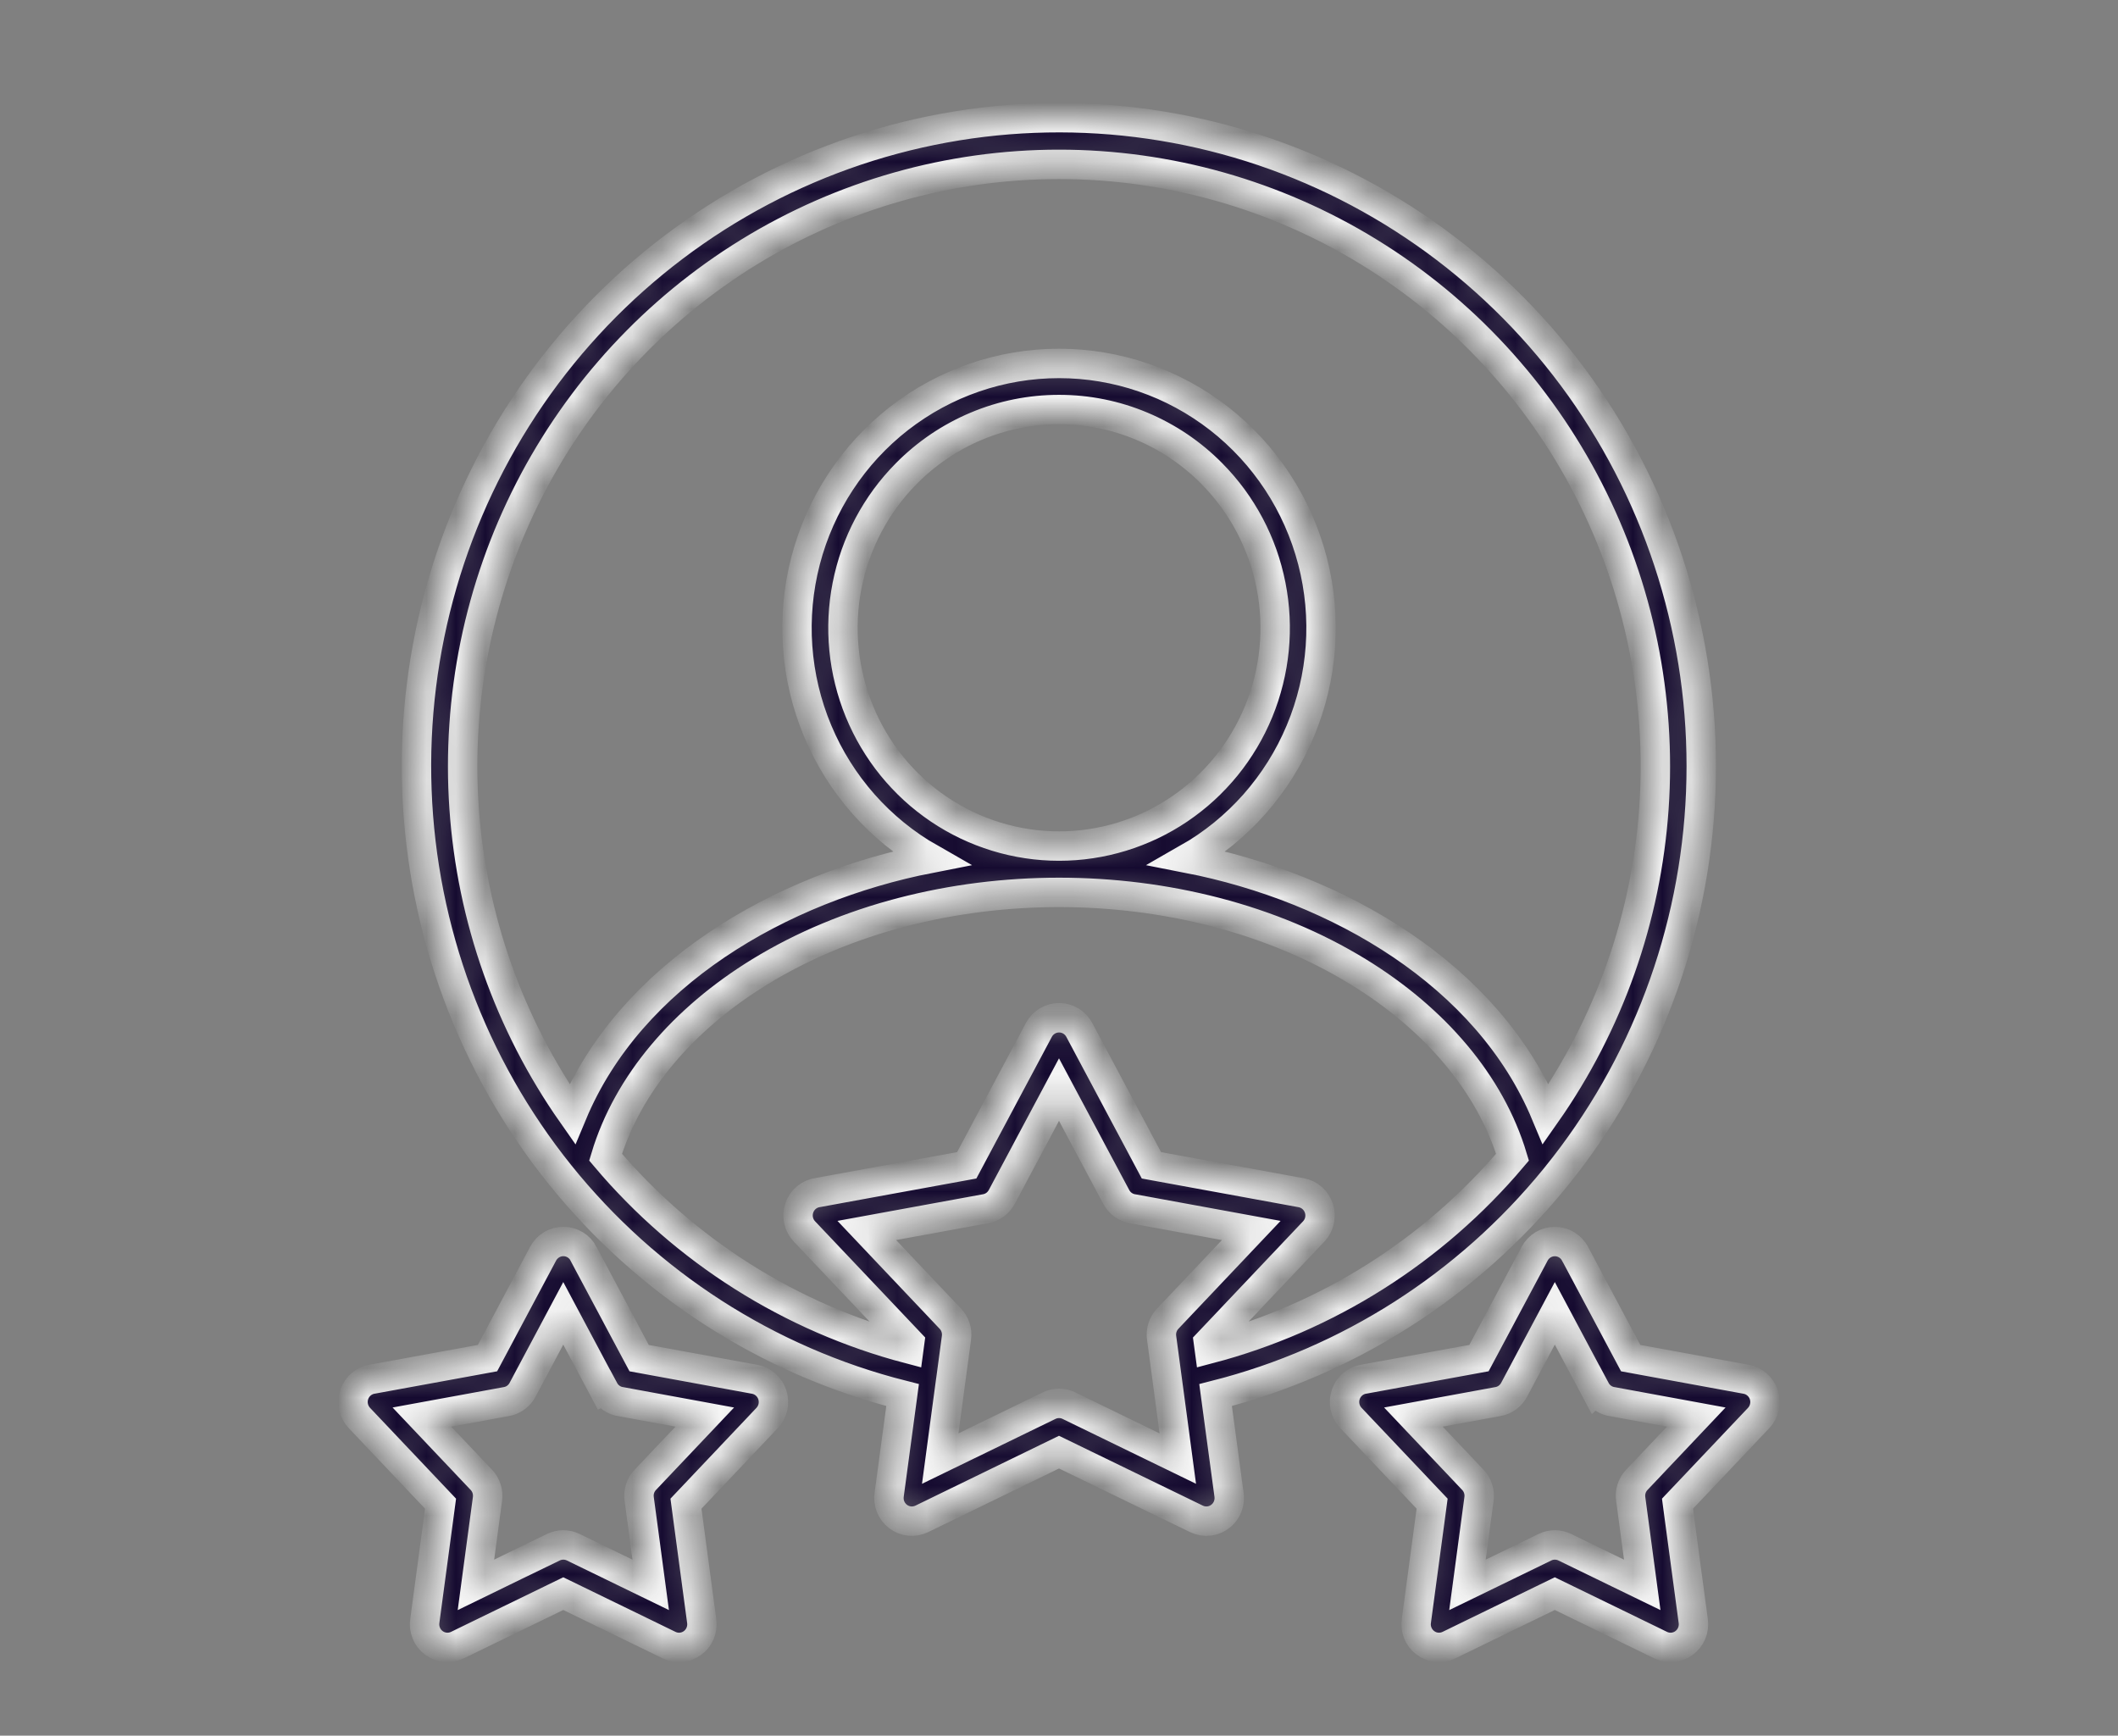 <svg width="72" height="59" viewBox="0 0 72 59" fill="none" xmlns="http://www.w3.org/2000/svg">
<rect x="0" y="0" width="72" height="59" fill="#808080" stroke="none"/>
<mask id="path-1-inside-1_549_279" fill="white">
<path fill-rule="evenodd" clip-rule="evenodd" d="M36 12.354C37.969 12.354 39.882 13.012 41.441 14.226C42.999 15.44 44.116 17.14 44.616 19.062C45.116 20.984 44.971 23.019 44.203 24.849C43.436 26.679 42.09 28.201 40.375 29.177C45.483 30.173 50.575 33.133 52.548 37.871C54.696 34.808 55.968 31.208 56.225 27.465C56.482 23.722 55.715 19.979 54.006 16.646C52.298 13.314 49.715 10.52 46.539 8.569C43.364 6.618 39.718 5.587 36 5.587C32.283 5.587 28.637 6.618 25.461 8.569C22.286 10.52 19.702 13.314 17.994 16.646C16.286 19.979 15.519 23.722 15.776 27.465C16.033 31.208 17.305 34.808 19.453 37.871C21.426 33.133 26.517 30.173 31.625 29.177C29.91 28.201 28.564 26.679 27.797 24.849C27.03 23.019 26.885 20.984 27.385 19.062C27.885 17.14 29.001 15.44 30.56 14.226C32.118 13.012 34.032 12.354 36 12.354ZM19.838 42.622L21.727 46.166L25.655 46.885C25.793 46.91 25.921 46.973 26.027 47.066C26.132 47.159 26.211 47.279 26.255 47.413C26.298 47.548 26.305 47.692 26.275 47.83C26.244 47.968 26.177 48.095 26.081 48.198L23.319 51.114L23.855 55.11C23.874 55.25 23.855 55.393 23.799 55.524C23.744 55.654 23.655 55.767 23.541 55.85C23.427 55.934 23.293 55.984 23.153 55.997C23.013 56.01 22.872 55.983 22.746 55.922L19.148 54.172L15.549 55.922C15.421 55.984 15.277 56.01 15.135 55.996C14.993 55.982 14.858 55.929 14.743 55.842C14.629 55.756 14.541 55.639 14.488 55.505C14.435 55.372 14.419 55.226 14.443 55.084L14.976 51.114L12.215 48.199C12.116 48.093 12.047 47.962 12.017 47.821C11.987 47.678 11.997 47.531 12.045 47.394C12.093 47.257 12.178 47.136 12.29 47.045C12.402 46.954 12.537 46.896 12.68 46.877L16.572 46.166L18.464 42.614C18.531 42.489 18.631 42.384 18.753 42.311C18.874 42.238 19.013 42.2 19.155 42.201C19.296 42.202 19.434 42.241 19.555 42.315C19.676 42.389 19.775 42.495 19.841 42.622H19.838ZM20.532 47.243L19.148 44.644L17.764 47.243C17.709 47.347 17.631 47.437 17.536 47.507C17.441 47.576 17.332 47.623 17.217 47.643L14.342 48.17L16.364 50.304C16.445 50.389 16.505 50.491 16.541 50.603C16.577 50.715 16.587 50.834 16.572 50.95L16.179 53.874C17.056 53.447 17.933 53.017 18.812 52.594C18.917 52.543 19.033 52.516 19.15 52.516C19.267 52.516 19.383 52.543 19.488 52.594L22.121 53.874L21.731 50.969C21.712 50.849 21.72 50.727 21.756 50.612C21.791 50.497 21.853 50.391 21.936 50.304L23.958 48.17L21.127 47.65C21.003 47.635 20.884 47.59 20.781 47.519C20.678 47.448 20.593 47.353 20.534 47.242L20.532 47.243ZM53.545 42.622L55.434 46.166L59.361 46.885C59.499 46.91 59.628 46.973 59.733 47.066C59.839 47.159 59.918 47.279 59.961 47.413C60.005 47.548 60.012 47.692 59.981 47.83C59.951 47.968 59.884 48.095 59.788 48.198L57.025 51.114L57.562 55.11C57.581 55.25 57.562 55.393 57.506 55.524C57.451 55.654 57.361 55.767 57.248 55.85C57.134 55.934 57 55.984 56.86 55.997C56.72 56.009 56.579 55.983 56.453 55.922L52.854 54.172L49.256 55.922C49.128 55.984 48.985 56.01 48.843 55.996C48.7 55.982 48.565 55.929 48.451 55.842C48.337 55.756 48.248 55.639 48.195 55.505C48.142 55.372 48.126 55.226 48.15 55.084L48.684 51.114L45.921 48.198C45.822 48.093 45.753 47.962 45.723 47.82C45.693 47.678 45.703 47.53 45.751 47.393C45.799 47.256 45.884 47.136 45.996 47.044C46.108 46.953 46.243 46.895 46.386 46.877L50.277 46.165L52.171 42.614C52.238 42.489 52.338 42.384 52.459 42.312C52.58 42.24 52.719 42.202 52.86 42.203C53.001 42.203 53.139 42.243 53.259 42.316C53.38 42.39 53.478 42.495 53.544 42.621L53.545 42.622ZM54.239 47.243L52.855 44.644L51.471 47.243C51.415 47.347 51.337 47.437 51.242 47.507C51.148 47.576 51.038 47.623 50.923 47.643L48.048 48.17L50.07 50.304C50.151 50.389 50.211 50.491 50.247 50.603C50.283 50.715 50.294 50.834 50.278 50.95L49.885 53.874C50.762 53.447 51.64 53.021 52.518 52.594C52.623 52.543 52.739 52.516 52.856 52.516C52.973 52.516 53.089 52.543 53.194 52.594L55.827 53.874L55.437 50.969C55.418 50.849 55.426 50.727 55.462 50.612C55.497 50.497 55.559 50.391 55.642 50.304L57.663 48.17L54.833 47.65C54.709 47.635 54.59 47.59 54.487 47.519C54.384 47.448 54.299 47.353 54.24 47.242L54.239 47.243ZM52.915 39.977C52.894 40.007 52.87 40.036 52.846 40.062C49.881 43.694 45.844 46.273 41.323 47.422L41.781 50.818C41.795 50.921 41.788 51.025 41.762 51.124C41.736 51.224 41.69 51.318 41.628 51.4C41.566 51.481 41.489 51.55 41.4 51.602C41.312 51.654 41.214 51.688 41.113 51.701C40.962 51.722 40.808 51.697 40.671 51.63L36 49.362L31.336 51.631C31.207 51.693 31.064 51.719 30.922 51.705C30.78 51.691 30.644 51.638 30.53 51.551C30.416 51.465 30.327 51.348 30.274 51.214C30.221 51.081 30.206 50.935 30.229 50.792L30.683 47.422C26.097 46.261 22.008 43.629 19.031 39.922C16.054 36.215 14.349 31.632 14.173 26.864C13.996 22.095 15.358 17.397 18.053 13.476C20.749 9.556 24.632 6.624 29.119 5.121C33.607 3.619 38.456 3.627 42.939 5.144C47.421 6.661 51.295 9.606 53.977 13.535C56.66 17.465 58.007 22.167 57.815 26.935C57.623 31.703 55.904 36.28 52.915 39.977ZM51.417 39.336C48.723 42.522 45.125 44.797 41.11 45.853L41.081 45.637L44.662 41.857C44.758 41.754 44.825 41.627 44.856 41.489C44.886 41.351 44.88 41.207 44.836 41.073C44.792 40.938 44.713 40.818 44.608 40.725C44.502 40.632 44.374 40.57 44.236 40.544L39.142 39.612L36.692 35.014C36.626 34.888 36.527 34.783 36.407 34.709C36.286 34.636 36.148 34.596 36.007 34.596C35.866 34.595 35.728 34.633 35.606 34.705C35.485 34.777 35.385 34.881 35.318 35.006L32.863 39.612L27.808 40.536C27.665 40.555 27.53 40.613 27.418 40.704C27.306 40.795 27.222 40.916 27.174 41.052C27.125 41.189 27.116 41.337 27.146 41.479C27.176 41.621 27.244 41.752 27.343 41.857L30.924 45.636L30.895 45.853C26.879 44.797 23.28 42.522 20.586 39.336C21.338 36.834 23.226 34.631 25.835 33.031C31.7 29.438 40.299 29.435 46.167 33.031C48.777 34.631 50.665 36.834 51.417 39.336ZM32.325 46.886L32.515 45.472C32.53 45.355 32.52 45.237 32.484 45.125C32.448 45.013 32.388 44.911 32.307 44.826L29.466 41.827L33.507 41.088C33.623 41.067 33.732 41.02 33.827 40.951C33.921 40.881 33.999 40.791 34.055 40.687L36 37.038L37.946 40.687C38.005 40.799 38.09 40.894 38.193 40.965C38.297 41.036 38.416 41.081 38.54 41.096L42.536 41.827L39.695 44.826C39.612 44.913 39.551 45.019 39.515 45.134C39.48 45.25 39.471 45.372 39.49 45.491L40.039 49.581L36.339 47.782C36.234 47.73 36.118 47.704 36.001 47.704C35.884 47.704 35.768 47.73 35.663 47.782C34.429 48.381 33.195 48.981 31.962 49.581L32.314 46.961C32.319 46.936 32.323 46.91 32.325 46.886ZM41.197 16.101C42.224 17.138 42.924 18.459 43.207 19.898C43.491 21.336 43.346 22.827 42.789 24.182C42.233 25.537 41.292 26.695 40.084 27.51C38.876 28.325 37.455 28.76 36.002 28.76C34.549 28.76 33.129 28.325 31.92 27.51C30.712 26.695 29.771 25.537 29.215 24.182C28.659 22.827 28.513 21.336 28.797 19.898C29.08 18.459 29.78 17.138 30.807 16.101C31.488 15.41 32.298 14.862 33.189 14.488C34.08 14.113 35.036 13.921 36.002 13.921C36.967 13.921 37.923 14.113 38.814 14.488C39.706 14.862 40.516 15.41 41.197 16.101Z"/>
</mask>
<path fill-rule="evenodd" clip-rule="evenodd" d="M36 12.354C37.969 12.354 39.882 13.012 41.441 14.226C42.999 15.44 44.116 17.14 44.616 19.062C45.116 20.984 44.971 23.019 44.203 24.849C43.436 26.679 42.09 28.201 40.375 29.177C45.483 30.173 50.575 33.133 52.548 37.871C54.696 34.808 55.968 31.208 56.225 27.465C56.482 23.722 55.715 19.979 54.006 16.646C52.298 13.314 49.715 10.52 46.539 8.569C43.364 6.618 39.718 5.587 36 5.587C32.283 5.587 28.637 6.618 25.461 8.569C22.286 10.52 19.702 13.314 17.994 16.646C16.286 19.979 15.519 23.722 15.776 27.465C16.033 31.208 17.305 34.808 19.453 37.871C21.426 33.133 26.517 30.173 31.625 29.177C29.91 28.201 28.564 26.679 27.797 24.849C27.03 23.019 26.885 20.984 27.385 19.062C27.885 17.14 29.001 15.44 30.56 14.226C32.118 13.012 34.032 12.354 36 12.354ZM19.838 42.622L21.727 46.166L25.655 46.885C25.793 46.91 25.921 46.973 26.027 47.066C26.132 47.159 26.211 47.279 26.255 47.413C26.298 47.548 26.305 47.692 26.275 47.83C26.244 47.968 26.177 48.095 26.081 48.198L23.319 51.114L23.855 55.11C23.874 55.25 23.855 55.393 23.799 55.524C23.744 55.654 23.655 55.767 23.541 55.85C23.427 55.934 23.293 55.984 23.153 55.997C23.013 56.01 22.872 55.983 22.746 55.922L19.148 54.172L15.549 55.922C15.421 55.984 15.277 56.01 15.135 55.996C14.993 55.982 14.858 55.929 14.743 55.842C14.629 55.756 14.541 55.639 14.488 55.505C14.435 55.372 14.419 55.226 14.443 55.084L14.976 51.114L12.215 48.199C12.116 48.093 12.047 47.962 12.017 47.821C11.987 47.678 11.997 47.531 12.045 47.394C12.093 47.257 12.178 47.136 12.29 47.045C12.402 46.954 12.537 46.896 12.68 46.877L16.572 46.166L18.464 42.614C18.531 42.489 18.631 42.384 18.753 42.311C18.874 42.238 19.013 42.2 19.155 42.201C19.296 42.202 19.434 42.241 19.555 42.315C19.676 42.389 19.775 42.495 19.841 42.622H19.838ZM20.532 47.243L19.148 44.644L17.764 47.243C17.709 47.347 17.631 47.437 17.536 47.507C17.441 47.576 17.332 47.623 17.217 47.643L14.342 48.17L16.364 50.304C16.445 50.389 16.505 50.491 16.541 50.603C16.577 50.715 16.587 50.834 16.572 50.95L16.179 53.874C17.056 53.447 17.933 53.017 18.812 52.594C18.917 52.543 19.033 52.516 19.15 52.516C19.267 52.516 19.383 52.543 19.488 52.594L22.121 53.874L21.731 50.969C21.712 50.849 21.72 50.727 21.756 50.612C21.791 50.497 21.853 50.391 21.936 50.304L23.958 48.17L21.127 47.65C21.003 47.635 20.884 47.59 20.781 47.519C20.678 47.448 20.593 47.353 20.534 47.242L20.532 47.243ZM53.545 42.622L55.434 46.166L59.361 46.885C59.499 46.91 59.628 46.973 59.733 47.066C59.839 47.159 59.918 47.279 59.961 47.413C60.005 47.548 60.012 47.692 59.981 47.83C59.951 47.968 59.884 48.095 59.788 48.198L57.025 51.114L57.562 55.11C57.581 55.25 57.562 55.393 57.506 55.524C57.451 55.654 57.361 55.767 57.248 55.85C57.134 55.934 57 55.984 56.86 55.997C56.72 56.009 56.579 55.983 56.453 55.922L52.854 54.172L49.256 55.922C49.128 55.984 48.985 56.01 48.843 55.996C48.7 55.982 48.565 55.929 48.451 55.842C48.337 55.756 48.248 55.639 48.195 55.505C48.142 55.372 48.126 55.226 48.15 55.084L48.684 51.114L45.921 48.198C45.822 48.093 45.753 47.962 45.723 47.82C45.693 47.678 45.703 47.53 45.751 47.393C45.799 47.256 45.884 47.136 45.996 47.044C46.108 46.953 46.243 46.895 46.386 46.877L50.277 46.165L52.171 42.614C52.238 42.489 52.338 42.384 52.459 42.312C52.58 42.24 52.719 42.202 52.86 42.203C53.001 42.203 53.139 42.243 53.259 42.316C53.38 42.39 53.478 42.495 53.544 42.621L53.545 42.622ZM54.239 47.243L52.855 44.644L51.471 47.243C51.415 47.347 51.337 47.437 51.242 47.507C51.148 47.576 51.038 47.623 50.923 47.643L48.048 48.17L50.07 50.304C50.151 50.389 50.211 50.491 50.247 50.603C50.283 50.715 50.294 50.834 50.278 50.95L49.885 53.874C50.762 53.447 51.64 53.021 52.518 52.594C52.623 52.543 52.739 52.516 52.856 52.516C52.973 52.516 53.089 52.543 53.194 52.594L55.827 53.874L55.437 50.969C55.418 50.849 55.426 50.727 55.462 50.612C55.497 50.497 55.559 50.391 55.642 50.304L57.663 48.17L54.833 47.65C54.709 47.635 54.59 47.59 54.487 47.519C54.384 47.448 54.299 47.353 54.24 47.242L54.239 47.243ZM52.915 39.977C52.894 40.007 52.87 40.036 52.846 40.062C49.881 43.694 45.844 46.273 41.323 47.422L41.781 50.818C41.795 50.921 41.788 51.025 41.762 51.124C41.736 51.224 41.69 51.318 41.628 51.4C41.566 51.481 41.489 51.55 41.4 51.602C41.312 51.654 41.214 51.688 41.113 51.701C40.962 51.722 40.808 51.697 40.671 51.63L36 49.362L31.336 51.631C31.207 51.693 31.064 51.719 30.922 51.705C30.78 51.691 30.644 51.638 30.53 51.551C30.416 51.465 30.327 51.348 30.274 51.214C30.221 51.081 30.206 50.935 30.229 50.792L30.683 47.422C26.097 46.261 22.008 43.629 19.031 39.922C16.054 36.215 14.349 31.632 14.173 26.864C13.996 22.095 15.358 17.397 18.053 13.476C20.749 9.556 24.632 6.624 29.119 5.121C33.607 3.619 38.456 3.627 42.939 5.144C47.421 6.661 51.295 9.606 53.977 13.535C56.66 17.465 58.007 22.167 57.815 26.935C57.623 31.703 55.904 36.28 52.915 39.977ZM51.417 39.336C48.723 42.522 45.125 44.797 41.11 45.853L41.081 45.637L44.662 41.857C44.758 41.754 44.825 41.627 44.856 41.489C44.886 41.351 44.88 41.207 44.836 41.073C44.792 40.938 44.713 40.818 44.608 40.725C44.502 40.632 44.374 40.57 44.236 40.544L39.142 39.612L36.692 35.014C36.626 34.888 36.527 34.783 36.407 34.709C36.286 34.636 36.148 34.596 36.007 34.596C35.866 34.595 35.728 34.633 35.606 34.705C35.485 34.777 35.385 34.881 35.318 35.006L32.863 39.612L27.808 40.536C27.665 40.555 27.53 40.613 27.418 40.704C27.306 40.795 27.222 40.916 27.174 41.052C27.125 41.189 27.116 41.337 27.146 41.479C27.176 41.621 27.244 41.752 27.343 41.857L30.924 45.636L30.895 45.853C26.879 44.797 23.28 42.522 20.586 39.336C21.338 36.834 23.226 34.631 25.835 33.031C31.7 29.438 40.299 29.435 46.167 33.031C48.777 34.631 50.665 36.834 51.417 39.336ZM32.325 46.886L32.515 45.472C32.53 45.355 32.52 45.237 32.484 45.125C32.448 45.013 32.388 44.911 32.307 44.826L29.466 41.827L33.507 41.088C33.623 41.067 33.732 41.02 33.827 40.951C33.921 40.881 33.999 40.791 34.055 40.687L36 37.038L37.946 40.687C38.005 40.799 38.09 40.894 38.193 40.965C38.297 41.036 38.416 41.081 38.54 41.096L42.536 41.827L39.695 44.826C39.612 44.913 39.551 45.019 39.515 45.134C39.48 45.25 39.471 45.372 39.49 45.491L40.039 49.581L36.339 47.782C36.234 47.73 36.118 47.704 36.001 47.704C35.884 47.704 35.768 47.73 35.663 47.782C34.429 48.381 33.195 48.981 31.962 49.581L32.314 46.961C32.319 46.936 32.323 46.91 32.325 46.886ZM41.197 16.101C42.224 17.138 42.924 18.459 43.207 19.898C43.491 21.336 43.346 22.827 42.789 24.182C42.233 25.537 41.292 26.695 40.084 27.51C38.876 28.325 37.455 28.76 36.002 28.76C34.549 28.76 33.129 28.325 31.92 27.51C30.712 26.695 29.771 25.537 29.215 24.182C28.659 22.827 28.513 21.336 28.797 19.898C29.08 18.459 29.78 17.138 30.807 16.101C31.488 15.41 32.298 14.862 33.189 14.488C34.08 14.113 35.036 13.921 36.002 13.921C36.967 13.921 37.923 14.113 38.814 14.488C39.706 14.862 40.516 15.41 41.197 16.101Z" fill="#150A30" stroke="#F5F5F5" mask="url(#path-1-inside-1_549_279)"/>
</svg>
